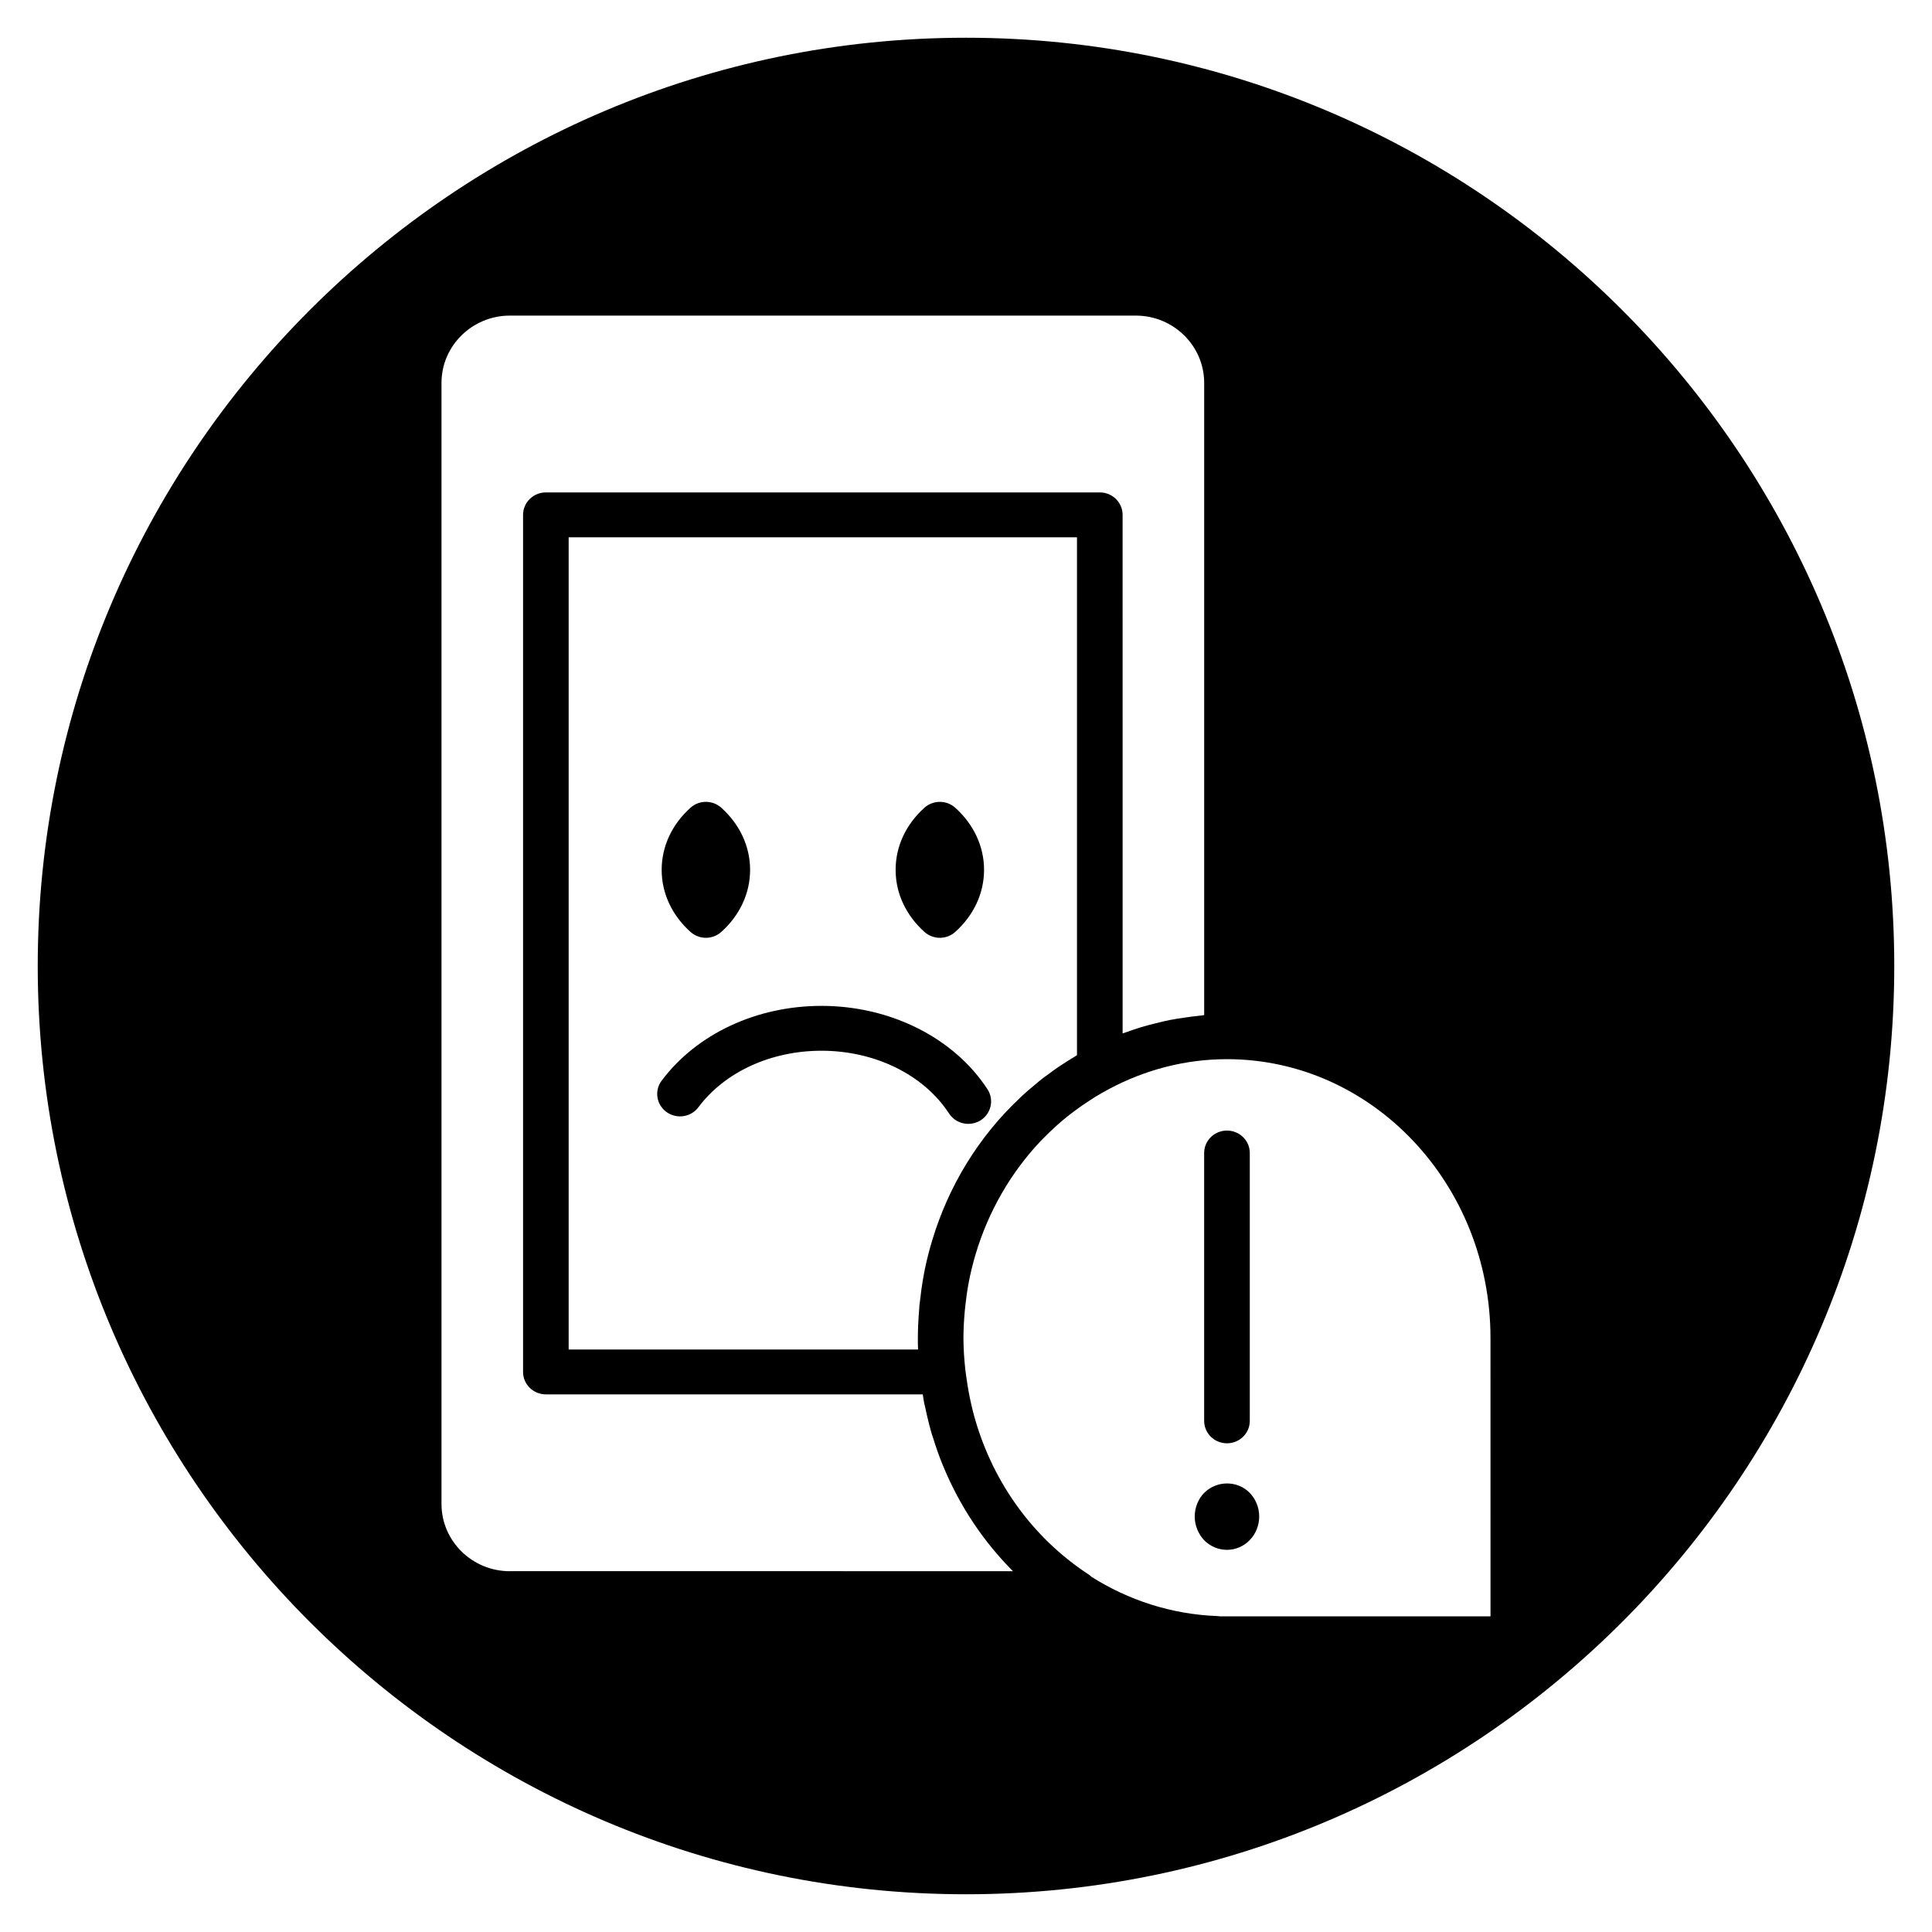 <?xml version="1.0" encoding="UTF-8"?>
<!-- Uploaded to: SVG Repo, www.svgrepo.com, Generator: SVG Repo Mixer Tools -->
<svg fill="#000000" width="800px" height="800px" version="1.1" viewBox="144 144 512 512" xmlns="http://www.w3.org/2000/svg">
 <g>
  <path d="m395.51 439.1c1.156 1.77 3.102 2.738 5.102 2.738 1.109 0 2.242-0.301 3.25-0.938 2.809-1.77 3.637-5.449 1.844-8.211-8.871-13.641-25.727-22.121-43.988-22.121-17.238 0-33.078 7.414-42.375 19.82-1.984 2.637-1.402 6.359 1.281 8.305 2.699 1.953 6.481 1.387 8.453-1.258 7.031-9.375 19.23-14.98 32.645-14.98 14.172 0.004 27.121 6.379 33.789 16.645z"/>
  <path d="m469.16 526.49c3.336 0 6.047-2.66 6.047-5.945v-70.988c0-3.281-2.707-5.945-6.047-5.945-3.336 0-6.047 2.66-6.047 5.945v70.988c0 3.285 2.707 5.945 6.047 5.945z"/>
  <path d="m393.07 392.53c1.465 0 2.922-0.52 4.07-1.559 4.93-4.418 7.644-10.266 7.644-16.453s-2.715-12.043-7.644-16.461c-2.305-2.078-5.832-2.07-8.148-0.008-4.93 4.426-7.644 10.266-7.644 16.469 0 6.195 2.715 12.035 7.644 16.461 1.168 1.031 2.621 1.551 4.078 1.551z"/>
  <path d="m331.07 392.53c1.457 0 2.922-0.52 4.07-1.551 4.93-4.426 7.644-10.266 7.644-16.461s-2.715-12.043-7.644-16.469c-2.312-2.07-5.84-2.07-8.148 0.008-4.93 4.418-7.644 10.266-7.644 16.461s2.715 12.035 7.644 16.453c1.168 1.039 2.621 1.559 4.078 1.559z"/>
  <path d="m463.07 539.68c-1.566 1.621-2.457 3.891-2.457 6.211 0 2.273 0.875 4.535 2.512 6.305 1.637 1.629 3.777 2.527 6.031 2.527 2.289 0 4.457-0.938 6.078-2.621 1.566-1.621 2.465-3.891 2.465-6.211 0-2.363-0.891-4.582-2.519-6.281-3.262-3.324-8.805-3.309-12.109 0.07z"/>
  <path d="m400 154c-135.64 0-246 110.36-246 246 0 135.64 110.36 246 246 246 135.64 0 246-110.36 246-246 0-135.64-110.36-246-246-246zm-120.87 406.39c-9.996 0-18.129-7.996-18.129-17.832v-297.09c0-9.832 8.133-17.832 18.129-17.832h165.86c9.996 0 18.129 7.996 18.129 17.832v167.55c-0.402 0.031-0.789 0.117-1.18 0.148-1.258 0.117-2.496 0.301-3.738 0.473-1.426 0.203-2.852 0.402-4.25 0.684-1.219 0.242-2.426 0.543-3.629 0.844-1.379 0.34-2.746 0.691-4.094 1.102-1.188 0.363-2.348 0.77-3.512 1.188-0.402 0.141-0.812 0.262-1.211 0.41l-0.004-137.43c0-3.281-2.707-5.945-6.047-5.945l-146.79 0.004c-3.336 0-6.047 2.66-6.047 5.945v227.14c0 3.281 2.707 5.945 6.047 5.945h99.879c0.125 0.762 0.219 1.535 0.371 2.281 0.078 0.418 0.203 0.82 0.293 1.234 0.504 2.41 1.078 4.793 1.77 7.125 0.086 0.285 0.195 0.559 0.285 0.844 0.762 2.473 1.613 4.894 2.574 7.258 0.055 0.133 0.117 0.262 0.172 0.387 4.344 10.523 10.645 19.91 18.438 27.727l-133.31-0.008zm108.17-58.75h-92.598v-215.25h134.71v137.24c-0.309 0.18-0.59 0.387-0.891 0.566-1.078 0.645-2.141 1.316-3.188 2.008-0.34 0.219-0.676 0.441-1.016 0.668-0.789 0.543-1.551 1.109-2.312 1.676-0.598 0.441-1.219 0.852-1.801 1.316-0.754 0.582-1.465 1.211-2.195 1.82-0.441 0.371-0.891 0.723-1.332 1.109-0.59 0.512-1.164 1.031-1.738 1.551-0.234 0.219-0.465 0.441-0.691 0.66-10.871 10.219-18.852 23.23-23.215 37.746-0.062 0.211-0.125 0.434-0.188 0.645-0.047 0.156-0.094 0.316-0.141 0.48-0.039 0.148-0.086 0.301-0.133 0.441-0.699 2.488-1.301 5.016-1.777 7.59-0.031 0.172-0.055 0.348-0.086 0.52-0.387 2.141-0.684 4.305-0.922 6.488-0.039 0.355-0.102 0.691-0.133 1.047-0.031 0.348-0.039 0.691-0.062 1.039-0.203 2.488-0.348 4.992-0.348 7.519-0.012 1.016 0.004 2.055 0.051 3.117zm151.7 70.707h-71.645c-0.234-0.031-0.48-0.062-0.73-0.07-12.258-0.465-23.625-4.242-33.426-10.438-0.18-0.148-0.316-0.34-0.512-0.465-15.43-10.027-26.23-25.496-30.836-43.289-0.164-0.645-0.309-1.301-0.465-1.961-0.504-2.164-0.898-4.367-1.211-6.59-0.109-0.762-0.234-1.527-0.324-2.297-0.324-2.875-0.527-5.777-0.527-8.723 0-2.281 0.133-4.543 0.324-6.769 0.047-0.543 0.102-1.094 0.164-1.637 0.227-2.086 0.512-4.148 0.898-6.172 0.023-0.117 0.039-0.234 0.062-0.355 0.457-2.32 1.016-4.606 1.668-6.84 0.039-0.125 0.078-0.262 0.117-0.387 3.387-11.352 9.305-21.523 17.051-29.781 0.195-0.211 0.402-0.418 0.605-0.621 1.195-1.242 2.441-2.426 3.715-3.574 0.465-0.41 0.914-0.836 1.387-1.234 1.117-0.961 2.289-1.859 3.465-2.738 1.332-0.992 2.699-1.945 4.109-2.844 0.449-0.293 0.898-0.59 1.355-0.875 1.219-0.746 2.473-1.457 3.746-2.133 9.398-4.984 19.965-7.863 31.172-7.863 38.504 0 69.832 33.125 69.832 73.91z"/>
 </g>
</svg>